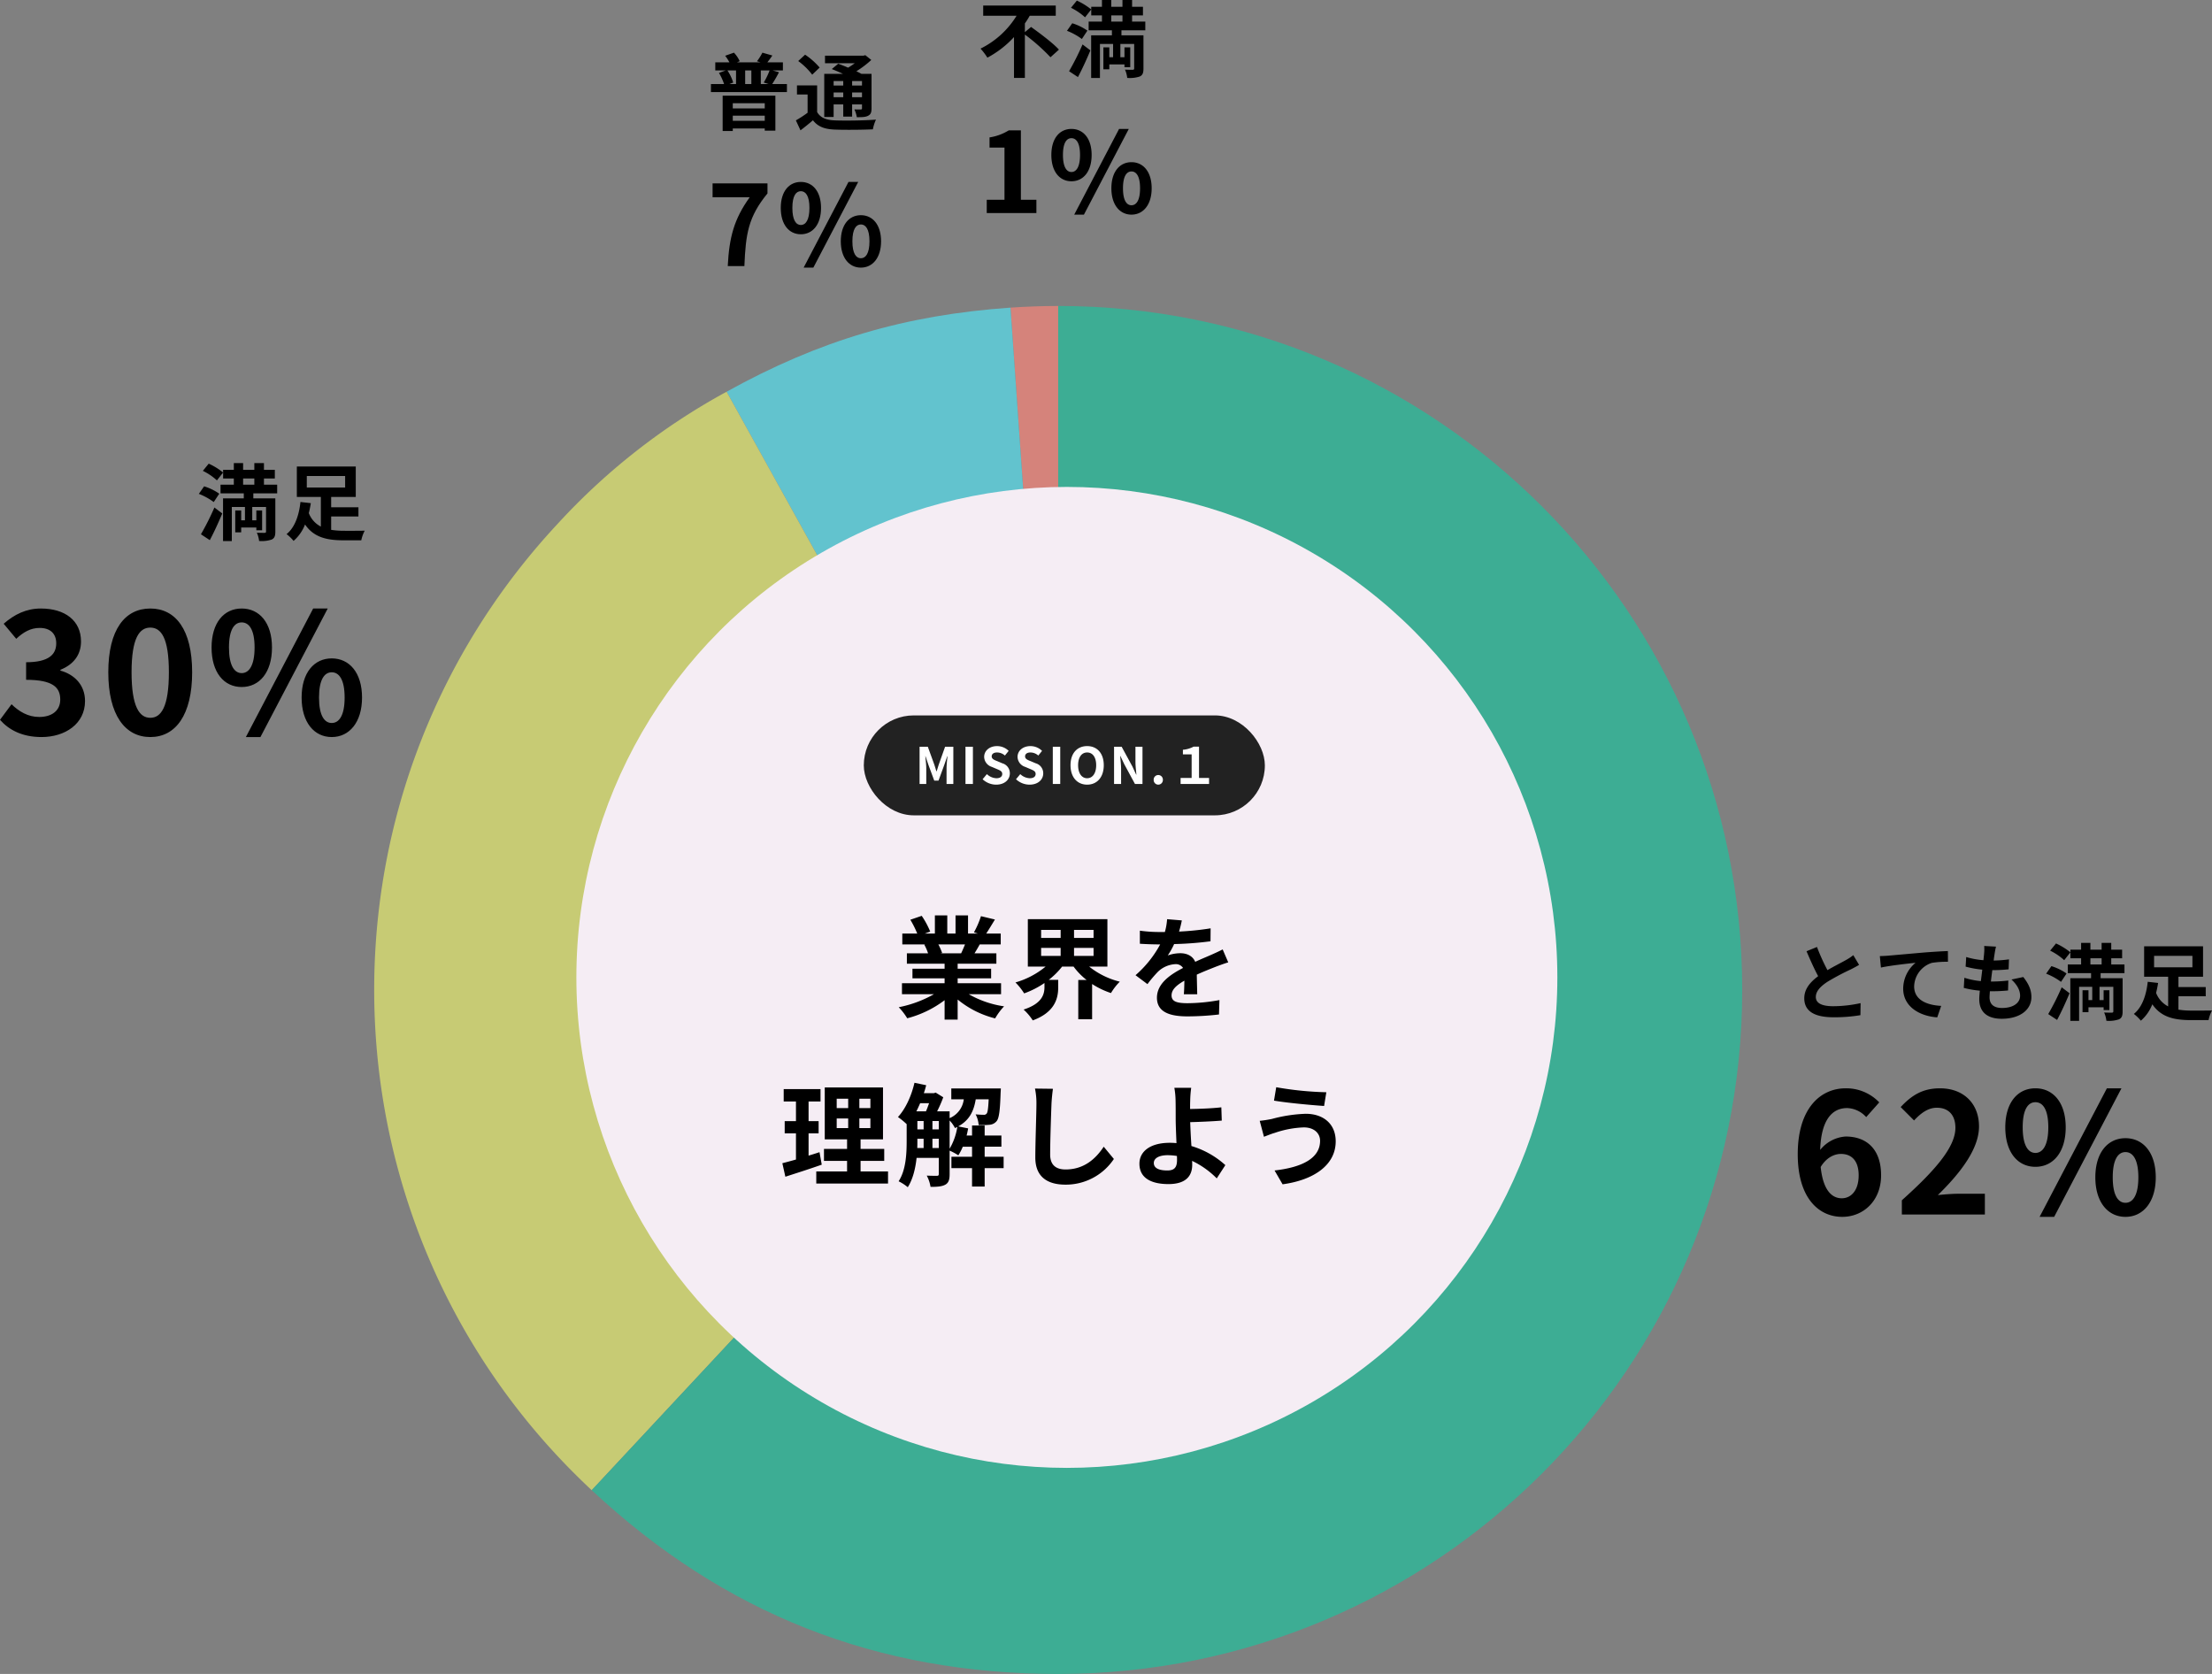 <svg xmlns="http://www.w3.org/2000/svg" width="792.94" height="600.078" viewBox="0 0 792.94 600.078">
  <rect x="0" y="0" width="792.94" height="600.078" fill="#808080" stroke="none"/>
  <g id="graph02" transform="translate(-526.56 -7093.992)">
    <g id="グループ_13715" data-name="グループ 13715" transform="translate(660.697 7203.675)">
      <g id="グループ_13708" data-name="グループ 13708" transform="translate(228.094)">
        <g id="グループ_13707" data-name="グループ 13707">
          <path id="パス_33340" data-name="パス 33340" d="M2836.723,6452.183l-17.1-244.6c5.4-.377,11.688-.6,17.1-.6Z" transform="translate(-2819.619 -6206.985)" fill="#d5837b"/>
        </g>
      </g>
      <g id="グループ_13710" data-name="グループ 13710" transform="translate(126.325 0.597)">
        <g id="グループ_13709" data-name="グループ 13709">
          <path id="パス_33341" data-name="パス 33341" d="M2643.891,6453.314,2525.017,6238.86c33.163-18.383,63.945-27.5,101.77-30.146Z" transform="translate(-2525.017 -6208.714)" fill="#62c3ce"/>
        </g>
      </g>
      <g id="グループ_13712" data-name="グループ 13712" transform="translate(0 30.743)">
        <g id="グループ_13711" data-name="グループ 13711">
          <path id="パス_33342" data-name="パス 33342" d="M2404.533,6510.434,2237.309,6689.76c-99.039-92.355-104.458-247.511-12.1-346.55a233.091,233.091,0,0,1,60.452-47.23Z" transform="translate(-2159.334 -6295.979)" fill="#c7cb74"/>
        </g>
      </g>
      <g id="グループ_13714" data-name="グループ 13714" transform="translate(77.974)">
        <g id="グループ_13713" data-name="グループ 13713">
          <path id="パス_33343" data-name="パス 33343" d="M2552.277,6452.183v-245.2c135.419,0,245.2,109.779,245.2,245.2s-109.779,245.2-245.2,245.2c-65,0-119.686-21.54-167.224-65.871Z" transform="translate(-2385.053 -6206.985)" fill="#3dad94"/>
        </g>
      </g>
    </g>
    <path id="パス_33752" data-name="パス 33752" d="M9.9-23.91,6.15-22.38c1.35,3.18,2.79,6.39,4.17,8.94C7.44-11.31,5.34-8.82,5.34-5.52c0,5.16,4.53,6.81,10.5,6.81A55.715,55.715,0,0,0,25.47.54l.06-4.32a46.314,46.314,0,0,1-9.81,1.11c-4.17,0-6.24-1.14-6.24-3.3,0-2.1,1.68-3.81,4.17-5.46a88.8,88.8,0,0,1,8.37-4.44c1.11-.57,2.07-1.08,2.97-1.62l-2.07-3.48a18.746,18.746,0,0,1-2.79,1.83c-1.41.81-4.02,2.1-6.48,3.54A71.26,71.26,0,0,1,9.9-23.91Zm22.53,3.27.39,4.11c3.48-.75,9.6-1.41,12.42-1.71A12.081,12.081,0,0,0,40.8-8.97C40.8-2.49,46.74.9,53.01,1.32l1.41-4.11c-5.07-.27-9.69-2.07-9.69-6.99a9.125,9.125,0,0,1,6.33-8.43,33.948,33.948,0,0,1,5.79-.39l-.03-3.84c-2.1.06-5.4.27-8.49.51-5.49.48-10.44.93-12.93,1.14C34.8-20.73,33.63-20.67,32.43-20.64Zm41.64-3.39-4.23-.24a16.068,16.068,0,0,1-.03,2.67c-.06.69-.15,1.5-.24,2.43a28.332,28.332,0,0,1-6.18-1.14l-.21,3.45a35.228,35.228,0,0,0,5.97,1.08c-.15,1.35-.33,2.76-.51,4.11a27.568,27.568,0,0,1-5.91-1.2l-.21,3.63a33.565,33.565,0,0,0,5.76.99c-.12,1.23-.21,2.31-.21,3.03,0,5.01,3.33,7.05,8.04,7.05,6.57,0,10.65-3.24,10.65-7.77,0-2.55-.93-4.68-2.91-7.2l-4.23.9c1.98,1.86,3.09,3.78,3.09,5.82,0,2.46-2.28,4.38-6.48,4.38-2.94,0-4.47-1.32-4.47-3.81,0-.54.06-1.29.12-2.19h1.2c1.89,0,3.63-.12,5.31-.27l.09-3.57a51.969,51.969,0,0,1-6.03.36h-.21c.15-1.35.33-2.76.51-4.08a54.067,54.067,0,0,0,5.85-.3l.12-3.57a42.314,42.314,0,0,1-5.49.42c.12-.99.24-1.8.33-2.31A26.856,26.856,0,0,1,74.07-24.03ZM95.97,2.25c1.56-2.91,3.12-6.36,4.47-9.57L97.62-9.45A94.448,94.448,0,0,1,92.79.15ZM99.36-14.4a19.476,19.476,0,0,0-5.43-2.64l-1.89,2.7a22.7,22.7,0,0,1,5.34,2.94Zm-5.88-8.19a21.086,21.086,0,0,1,5.04,3.42l2.22-2.82a24.074,24.074,0,0,0-5.16-3.18Zm14.43,2.73h4.02v2.22h-4.02Zm12.21,5.34v-3.12h-4.74v-2.22h3.9v-3.09h-3.9v-2.43h-3.45v2.43h-4.02v-2.43h-3.33v2.43h-3.84v3.09h3.84v2.22H99.81v3.12h8.34v1.8h-7.44V2.58h3.15V-9.63h4.71v4.77h-1.35V-8.4h-2.13V-.54h2.13V-2.28h5.43v.99h2.07V-8.4h-2.07v3.54h-1.47V-9.63h4.95V-.84c0,.33-.12.45-.51.48-.39,0-1.68,0-2.79-.06a9.742,9.742,0,0,1,.81,2.97,11.377,11.377,0,0,0,4.5-.51c1.02-.48,1.32-1.29,1.32-2.85V-12.72h-7.89v-1.8Zm10.62-6.21h13.74v4.11H130.74Zm8.73,14.49h9.78v-3.3h-9.78v-3.69h8.82V-24.15H127.17v10.92h8.61V-2.61a9.085,9.085,0,0,1-4.32-4.83c.3-1.2.54-2.4.72-3.57l-3.72-.42c-.42,4.08-1.74,8.97-4.98,11.52A14.888,14.888,0,0,1,126,2.52a15.1,15.1,0,0,0,4.11-5.88c3.12,4.59,7.77,5.67,13.8,5.67h6.36a13.1,13.1,0,0,1,1.23-3.45c-1.65.03-6.09.06-7.38.03a28.757,28.757,0,0,1-4.65-.33Z" transform="translate(1168 7457.372)"/>
    <path id="パス_33753" data-name="パス 33753" d="M4.77,2.25C6.33-.66,7.89-4.11,9.24-7.32L6.42-9.45A94.45,94.45,0,0,1,1.59.15ZM8.16-14.4a19.476,19.476,0,0,0-5.43-2.64L.84-14.34A22.7,22.7,0,0,1,6.18-11.4ZM2.28-22.59a21.086,21.086,0,0,1,5.04,3.42l2.22-2.82a24.074,24.074,0,0,0-5.16-3.18Zm14.43,2.73h4.02v2.22H16.71Zm12.21,5.34v-3.12H24.18v-2.22h3.9v-3.09h-3.9v-2.43H20.73v2.43H16.71v-2.43H13.38v2.43H9.54v3.09h3.84v2.22H8.61v3.12h8.34v1.8H9.51V2.58h3.15V-9.63h4.71v4.77H16.02V-8.4H13.89V-.54h2.13V-2.28h5.43v.99h2.07V-8.4H21.45v3.54H19.98V-9.63h4.95V-.84c0,.33-.12.45-.51.48-.39,0-1.68,0-2.79-.06a9.742,9.742,0,0,1,.81,2.97,11.377,11.377,0,0,0,4.5-.51c1.02-.48,1.32-1.29,1.32-2.85V-12.72H20.37v-1.8Zm10.62-6.21H53.28v4.11H39.54ZM48.27-6.24h9.78v-3.3H48.27v-3.69h8.82V-24.15H35.97v10.92h8.61V-2.61a9.085,9.085,0,0,1-4.32-4.83c.3-1.2.54-2.4.72-3.57l-3.72-.42C36.84-7.35,35.52-2.46,32.28.09A14.888,14.888,0,0,1,34.8,2.52a15.1,15.1,0,0,0,4.11-5.88c3.12,4.59,7.77,5.67,13.8,5.67h6.36A13.1,13.1,0,0,1,60.3-1.14c-1.65.03-6.09.06-7.38.03a28.757,28.757,0,0,1-4.65-.33Z" transform="translate(597 7285.372)"/>
    <path id="パス_33757" data-name="パス 33757" d="M20.7-7.38v1.86H9.24V-7.38ZM9.24-1.08V-2.91H20.7v1.83ZM5.61,2.58H9.24v-.9H20.7v.78h3.81V-10.08H5.61Zm4.8-21.72v4.89H8.04l1.35-.54a16.74,16.74,0,0,0-2.07-4.35Zm5.49,4.89H13.68v-4.89H15.9Zm6.18,0H19.29v-4.89h3.15a26.472,26.472,0,0,1-2.1,4.35Zm1.29,0a47.039,47.039,0,0,0,2.43-4.23l-2.31-.66h3.72v-2.88H21.63c.54-.69,1.14-1.5,1.8-2.46L19.86-25.5a20.355,20.355,0,0,1-1.95,3.09l1.32.39H10.71l1.02-.42A11.484,11.484,0,0,0,9.66-25.5L6.51-24.39a15.2,15.2,0,0,1,1.53,2.37H2.97v2.88H6.72l-2.43.9a20.607,20.607,0,0,1,1.83,3.99H1.41v2.88H28.65v-2.88Zm25.47-1.08v1.62H45.39v-1.62Zm6.72,1.62H52.02v-1.62h3.54ZM52.02-9.54v-1.68h3.54v1.68Zm-6.63,0v-1.68h3.45v1.68Zm0,2.58h3.45v4.38h3.18V-6.96h3.54v1.38c0,.3-.09.42-.45.45-.3,0-1.35,0-2.28-.03a9.755,9.755,0,0,1,.87,2.79c1.8,0,3.09,0,4.05-.51.96-.48,1.23-1.23,1.23-2.67V-17.91H55.35c-.51-.3-1.14-.6-1.8-.93a34.147,34.147,0,0,0,5.34-4.05L56.76-24.6l-.69.18H42.3v2.7H52.98a27.718,27.718,0,0,1-2.4,1.59c-1.23-.54-2.49-1.02-3.54-1.41l-2.31,1.92c1.23.48,2.67,1.08,4.02,1.71H42.03V-2.46h3.36Zm-5.01-13.2a25.7,25.7,0,0,0-5.22-4.62L32.7-22.5a24.353,24.353,0,0,1,5.01,4.89Zm-.9,6.39H32.25v3.27h3.81v6.54a41.294,41.294,0,0,1-4.2,2.73l1.65,3.57c1.68-1.26,3.09-2.43,4.47-3.6,1.8,2.31,4.17,3.18,7.77,3.33,3.66.15,10.02.09,13.71-.09A14.742,14.742,0,0,1,60.57-1.5c-4.11.33-11.22.42-14.79.27-3.06-.12-5.13-.96-6.3-2.97Z" transform="translate(780 7138.372)"/>
    <path id="パス_33758" data-name="パス 33758" d="M16.95-13.86v-3.12a30.216,30.216,0,0,0,1.74-2.76h9.33V-23.4H2.01v3.66H13.98A31.469,31.469,0,0,1,1.05-7.95,21.433,21.433,0,0,1,3.51-4.71a35.837,35.837,0,0,0,9.54-7.38V2.55h3.9V-12.99a70.067,70.067,0,0,1,9.18,8.13l3.03-2.73c-2.16-2.37-6.78-5.82-9.99-8.13ZM35.97,2.25c1.56-2.91,3.12-6.36,4.47-9.57L37.62-9.45A94.45,94.45,0,0,1,32.79.15ZM39.36-14.4a19.476,19.476,0,0,0-5.43-2.64l-1.89,2.7a22.7,22.7,0,0,1,5.34,2.94Zm-5.88-8.19a21.086,21.086,0,0,1,5.04,3.42l2.22-2.82a24.074,24.074,0,0,0-5.16-3.18Zm14.43,2.73h4.02v2.22H47.91Zm12.21,5.34v-3.12H55.38v-2.22h3.9v-3.09h-3.9v-2.43H51.93v2.43H47.91v-2.43H44.58v2.43H40.74v3.09h3.84v2.22H39.81v3.12h8.34v1.8H40.71V2.58h3.15V-9.63h4.71v4.77H47.22V-8.4H45.09V-.54h2.13V-2.28h5.43v.99h2.07V-8.4H52.65v3.54H51.18V-9.63h4.95V-.84c0,.33-.12.45-.51.48-.39,0-1.68,0-2.79-.06a9.742,9.742,0,0,1,.81,2.97,11.377,11.377,0,0,0,4.5-.51c1.02-.48,1.32-1.29,1.32-2.85V-12.72H51.57v-1.8Z" transform="translate(877 7119.372)"/>
    <path id="パス_33751" data-name="パス 33751" d="M18.48-21.72c3.84,0,6.36,2.46,6.36,7.68,0,5.46-2.76,8.22-6.06,8.22-3.72,0-6.72-3.12-7.56-11.22C13.26-20.4,16.08-21.72,18.48-21.72ZM18.96.84c7.56,0,13.92-5.76,13.92-14.88,0-9.48-5.28-13.92-12.72-13.92a12.784,12.784,0,0,0-9.12,4.8c.36-11.16,4.56-15,9.66-15a9.639,9.639,0,0,1,6.84,3.24l4.68-5.28a16.344,16.344,0,0,0-12.06-5.04C11.22-45.24,3-38.16,3-21.6,3-5.94,10.5.84,18.96.84ZM40.32,0H70.08V-7.44h-9.6c-2.1,0-5.04.24-7.26.48,8.1-7.92,14.76-16.56,14.76-24.6,0-8.28-5.58-13.68-13.98-13.68-6.06,0-10.02,2.34-14.1,6.72l4.8,4.8c2.28-2.46,4.92-4.56,8.16-4.56,4.26,0,6.66,2.7,6.66,7.2,0,6.84-7.14,15.18-19.2,25.98ZM88.2-17.1c6.36,0,10.86-5.22,10.86-14.16,0-8.88-4.5-13.98-10.86-13.98s-10.8,5.1-10.8,13.98C77.4-22.32,81.84-17.1,88.2-17.1Zm0-4.98c-2.58,0-4.56-2.64-4.56-9.18s1.98-9,4.56-9,4.62,2.46,4.62,9S90.78-22.08,88.2-22.08ZM89.7.84h5.22l24.12-46.08h-5.22Zm30.78,0c6.3,0,10.86-5.28,10.86-14.16,0-8.94-4.56-14.04-10.86-14.04s-10.8,5.1-10.8,14.04C109.68-4.44,114.18.84,120.48.84Zm0-5.04c-2.58,0-4.56-2.58-4.56-9.12s1.98-9.06,4.56-9.06,4.62,2.52,4.62,9.06S123.06-4.2,120.48-4.2Z" transform="translate(1168 7529.372)"/>
    <path id="パス_33754" data-name="パス 33754" d="M16.44.84c8.46,0,15.6-4.74,15.6-12.9,0-5.82-3.84-9.54-8.82-10.92v-.3c4.68-1.86,7.38-5.34,7.38-10.14,0-7.56-5.82-11.82-14.4-11.82-5.22,0-9.48,2.1-13.32,5.46l4.5,5.4c2.64-2.46,5.22-3.9,8.4-3.9,3.78,0,5.94,2.04,5.94,5.52,0,3.96-2.64,6.78-10.8,6.78v6.3c9.66,0,12.24,2.76,12.24,7.08,0,4.02-3.06,6.24-7.56,6.24-4.02,0-7.26-1.98-9.9-4.56L1.56-5.34C4.68-1.8,9.42.84,16.44.84Zm39,0c9.06,0,15-7.92,15-23.22s-5.94-22.86-15-22.86-15.06,7.5-15.06,22.86C40.38-7.08,46.38.84,55.44.84Zm0-6.9c-3.84,0-6.72-3.84-6.72-16.32,0-12.42,2.88-16.02,6.72-16.02s6.66,3.6,6.66,16.02C62.1-9.9,59.28-6.06,55.44-6.06ZM88.2-17.1c6.36,0,10.86-5.22,10.86-14.16,0-8.88-4.5-13.98-10.86-13.98s-10.8,5.1-10.8,13.98C77.4-22.32,81.84-17.1,88.2-17.1Zm0-4.98c-2.58,0-4.56-2.64-4.56-9.18s1.98-9,4.56-9,4.62,2.46,4.62,9S90.78-22.08,88.2-22.08ZM89.7.84h5.22l24.12-46.08h-5.22Zm30.78,0c6.3,0,10.86-5.28,10.86-14.16,0-8.94-4.56-14.04-10.86-14.04s-10.8,5.1-10.8,14.04C109.68-4.44,114.18.84,120.48.84Zm0-5.04c-2.58,0-4.56-2.58-4.56-9.12s1.98-9.06,4.56-9.06,4.62,2.52,4.62,9.06S123.06-4.2,120.48-4.2Z" transform="translate(525 7357.372)"/>
    <path id="パス_33755" data-name="パス 33755" d="M7.44,0H13.4c.48-11.6,1.4-17.64,8.28-26.04v-3.6H2v4.96H15.32C9.68-16.84,7.96-10.28,7.44,0Zm26.2-11.4c4.24,0,7.24-3.48,7.24-9.44,0-5.92-3-9.32-7.24-9.32s-7.2,3.4-7.2,9.32C26.44-14.88,29.4-11.4,33.64-11.4Zm0-3.32c-1.72,0-3.04-1.76-3.04-6.12s1.32-6,3.04-6,3.08,1.64,3.08,6S35.36-14.72,33.64-14.72Zm1,15.28h3.48L54.2-30.16H50.72Zm20.52,0c4.2,0,7.24-3.52,7.24-9.44,0-5.96-3.04-9.36-7.24-9.36s-7.2,3.4-7.2,9.36C47.96-2.96,50.96.56,55.16.56Zm0-3.36c-1.72,0-3.04-1.72-3.04-6.08s1.32-6.04,3.04-6.04,3.08,1.68,3.08,6.04S56.88-2.8,55.16-2.8Z" transform="translate(780 7189.372)"/>
    <path id="パス_33756" data-name="パス 33756" d="M3.28,0h17.8V-4.76H15.52V-29.64H11.16a18.466,18.466,0,0,1-6.88,2.52v3.64H9.64V-4.76H3.28ZM33.64-11.4c4.24,0,7.24-3.48,7.24-9.44,0-5.92-3-9.32-7.24-9.32s-7.2,3.4-7.2,9.32C26.44-14.88,29.4-11.4,33.64-11.4Zm0-3.32c-1.72,0-3.04-1.76-3.04-6.12s1.32-6,3.04-6,3.08,1.64,3.08,6S35.36-14.72,33.64-14.72Zm1,15.28h3.48L54.2-30.16H50.72Zm20.52,0c4.2,0,7.24-3.52,7.24-9.44,0-5.96-3.04-9.36-7.24-9.36s-7.2,3.4-7.2,9.36C47.96-2.96,50.96.56,55.16.56Zm0-3.36c-1.72,0-3.04-1.72-3.04-6.08s1.32-6.04,3.04-6.04,3.08,1.68,3.08,6.04S56.88-2.8,55.16-2.8Z" transform="translate(877 7170.372)"/>
    <g id="グループ_13773" data-name="グループ 13773" transform="translate(413.172 -493.849)">
      <circle id="楕円形_1278" data-name="楕円形 1278" cx="175.828" cy="175.828" r="175.828" transform="translate(320 7762.393)" fill="#f5edf4"/>
      <path id="パス_33759" data-name="パス 33759" d="M-36.68-23.48c-.44,1.08-.92,2.24-1.4,3.2h-7.48l.68-.12a21.488,21.488,0,0,0-1.36-3.08ZM-23.76-5.64V-9.56H-39.32v-1.76h12v-3.44h-12v-1.8h13.88v-3.72h-7.84c.6-.96,1.24-2.04,1.88-3.2h7.52v-3.88h-5.2c.92-1.4,2-3.2,3.12-5.04l-5-1.2a32.222,32.222,0,0,1-2.52,5.8l1.44.44H-35.6v-6.52h-4.48v6.52h-2.96v-6.52h-4.44v6.52h-3.64l1.96-.72a30.268,30.268,0,0,0-3.04-5.64l-4.08,1.4a35.854,35.854,0,0,1,2.48,4.96h-5.36v3.88h8.36l-.48.08a17.974,17.974,0,0,1,1.36,3.12h-7.6v3.72H-44v1.8H-55.52v3.44H-44v1.76H-59.28v3.92H-47.8A42.024,42.024,0,0,1-60.44-.96,22.187,22.187,0,0,1-57.4,3,37.943,37.943,0,0,0-44-3.48V3.48h4.68v-7.2A34.144,34.144,0,0,0-25.88,3.04a22.375,22.375,0,0,1,3.2-4.32A35.735,35.735,0,0,1-35.36-5.64ZM-9.4-22.24h7v2.88h-7Zm0-6.44h7v2.88h-7ZM9.4-25.8h-7v-2.88h7Zm0,6.44h-7v-2.88h7Zm4.96,3.84v-17H-14.16v17H-7.8A29.964,29.964,0,0,1-18.6-9.84a22.009,22.009,0,0,1,3.12,3.92A32.08,32.08,0,0,0-8.2-9.64V-8.2c0,2.56-.8,5.92-7.48,8.08A18.772,18.772,0,0,1-12.4,3.76C-4.44.84-3.28-4.2-3.28-8v-2.76h-3.4a27.052,27.052,0,0,0,4.8-4.76H2.24a24.135,24.135,0,0,0,4.68,4.8h-3V3.36H8.88V-9.28a29.238,29.238,0,0,0,6.76,3.24,21.348,21.348,0,0,1,3.16-4.08,28.449,28.449,0,0,1-10.96-5.4ZM41.04-32.08l-5.28-.44a22.238,22.238,0,0,1-.8,4.6H33.04A52.047,52.047,0,0,1,26-28.4v4.68c2.2.16,5.12.24,6.76.24h.52a39.255,39.255,0,0,1-8.84,11.04l4.28,3.2a46.055,46.055,0,0,1,3.72-4.4,9.743,9.743,0,0,1,6.24-2.76,3.078,3.078,0,0,1,2.8,1.36c-4.56,2.36-9.36,5.56-9.36,10.68,0,5.16,4.64,6.68,10.92,6.68a100.062,100.062,0,0,0,11.32-.68l.16-5.16A65.436,65.436,0,0,1,43.16-2.4c-3.92,0-5.8-.6-5.8-2.8,0-2,1.6-3.56,4.6-5.28-.04,1.76-.08,3.68-.2,4.88h4.8c-.04-1.84-.12-4.8-.16-7.04,2.44-1.12,4.72-2,6.52-2.72,1.36-.52,3.48-1.32,4.76-1.68l-2-4.64c-1.48.76-2.88,1.4-4.44,2.08-1.64.72-3.32,1.4-5.4,2.36-.88-2.04-2.88-3.08-5.32-3.08a13.554,13.554,0,0,0-4.52.8,27.928,27.928,0,0,0,2.28-4.08,119.156,119.156,0,0,0,13.04-1l.04-4.64a101.267,101.267,0,0,1-11.32,1.16A38.269,38.269,0,0,0,41.04-32.08ZM-88.84,51c-1.28.44-2.6.84-3.92,1.24v-8h3.6V39.88h-3.6V32.84h4.28V28.4h-13.2v4.44h4.4v7.04h-4.04v4.36h4.04v9.4c-1.84.52-3.48.96-4.88,1.32l1.08,4.84c3.84-1.24,8.64-2.76,13.04-4.32Zm6.16-12.08h4.12v3.44h-4.12Zm0-7.08h4.12V35.2h-4.12ZM-70.6,35.2h-3.96V31.84h3.96Zm0,7.16h-3.96V38.92h3.96Zm-3.52,15.56v-3.8h8.48V49.84h-8.48V46.4h8.04V27.8H-86.96V46.4h8v3.44h-8.28v4.28h8.28v3.8H-90v4.32h25.72V57.92ZM-42.2,39.64a11.338,11.338,0,0,1,1.92,2.72c.28-.12.56-.28.84-.4a21.991,21.991,0,0,1-2.76,7.8Zm-6.16,9.88V46.2h2.28v3.32Zm-5.4-3.32h2.24v3.32H-53.8c.04-.92.04-1.8.04-2.64Zm4.2-12.76c-.36,1-.72,2.04-1.12,2.92h-3.44c.48-.92.92-1.92,1.36-2.92Zm1.2,6.4h2.28v3h-2.28Zm-5.4,0h2.24v3h-2.24Zm30.92,12.8h-6.8v-3.6h6v-4h-6v-3.6h-4.52v3.6h-1.96c.24-.84.4-1.72.56-2.56l-3.56-.72c4.08-2.24,5.6-5.56,6.28-9.72h4.64c-.16,3.32-.36,4.68-.72,5.12A1.184,1.184,0,0,1-30,37.6c-.56,0-1.64-.04-2.88-.16a9.482,9.482,0,0,1,1.08,3.84,29.541,29.541,0,0,0,4.04-.12,3.559,3.559,0,0,0,2.44-1.32c.84-1.04,1.2-3.8,1.4-10.16.04-.52.08-1.52.08-1.52H-41.6v3.88h4.48A8.377,8.377,0,0,1-42.2,38.8V36.36h-4.48a44.893,44.893,0,0,0,2.2-5.04l-2.72-1.68-.6.2h-3.64c.32-.92.6-1.88.84-2.84l-4.2-.88c-1.08,4.68-3.2,9.36-5.92,12.28a25.769,25.769,0,0,1,3.12,2.56v5.92c0,4.48-.2,10.44-2.88,14.56a16.451,16.451,0,0,1,3.28,2.12c1.84-2.88,2.76-6.76,3.16-10.52h7.96V58.8c0,.52-.2.68-.68.68s-2.04,0-3.64-.08a12.7,12.7,0,0,1,1.36,4.04c2.44,0,4.08-.12,5.32-.8,1.2-.68,1.52-1.88,1.52-3.76V50.44a22.357,22.357,0,0,1,3.12,1.68,17.061,17.061,0,0,0,1.6-3.08h3.32v3.6h-7.4v4.08h7.4v6.6h4.52v-6.6h6.8ZM-5.16,28.28l-6.44-.08a25.512,25.512,0,0,1,.52,5.4c0,3.44-.4,13.96-.4,19.32,0,6.84,4.24,9.72,10.8,9.72a20.706,20.706,0,0,0,17.36-9.2l-3.64-4.4C10.16,53.4,5.96,57.2-.64,57.2c-3.12,0-5.52-1.32-5.52-5.36,0-4.96.32-13.92.48-18.24C-5.6,32-5.4,29.96-5.16,28.28ZM31,54.88c0-1.72,1.88-2.8,5-2.8a21.758,21.758,0,0,1,3.28.28c.04.56.04,1.04.04,1.4,0,2.68-.92,3.8-3.48,3.8C33.04,57.56,31,56.84,31,54.88ZM44.4,27.92H38.36a28.944,28.944,0,0,1,.44,4.68c.04,1.72.04,4.08.04,6.52,0,2.12.16,5.52.28,8.64a22.732,22.732,0,0,0-2.36-.12c-7.36,0-10.92,3.32-10.92,7.48,0,5.44,4.68,7.32,10.4,7.32,6.72,0,8.52-3.36,8.52-6.92,0-.4,0-.88-.04-1.4a31.2,31.2,0,0,1,8.84,6.28l3.08-4.76A31.407,31.407,0,0,0,44.48,48.8c-.2-2.96-.36-6.16-.44-8.56,3.24-.08,7.96-.28,11.32-.56l-.16-4.76c-3.32.4-8,.56-11.2.6,0-1.04,0-2,.04-2.92A38.5,38.5,0,0,1,44.4,27.92Zm46.2,19c0,6.24-6.4,9.52-16.32,10.64l2.88,4.96C88.28,61,96.2,55.68,96.2,47.12c0-6.28-4.44-9.88-10.76-9.88a52.745,52.745,0,0,0-12.08,1.84,40.263,40.263,0,0,1-4.4.68l1.52,5.72c1.16-.44,2.72-1.08,3.88-1.4a35.675,35.675,0,0,1,10.4-1.96C88.52,42.12,90.6,44.28,90.6,46.92ZM74.88,27.72l-.8,4.8c4.6.8,13.28,1.6,17.96,1.92l.8-4.92A118.769,118.769,0,0,1,74.88,27.72Z" transform="translate(496 7949.872)"/>
      <g id="グループ_13771" data-name="グループ 13771" transform="translate(-224.001 5279.052)">
        <rect id="長方形_10768" data-name="長方形 10768" width="143.77" height="35.824" rx="17.912" transform="translate(647.035 2565.248)" fill="#222"/>
        <path id="パス_33760" data-name="パス 33760" d="M-52.965,0h2.394V-5.562c0-1.26-.216-3.114-.342-4.374h.072L-49.779-6.8l2.07,5.6h1.53l2.052-5.6,1.08-3.132h.09c-.144,1.26-.342,3.114-.342,4.374V0h2.43V-13.338h-2.952l-2.214,6.246c-.288.828-.522,1.71-.81,2.556h-.09c-.27-.846-.522-1.728-.81-2.556l-2.268-6.246h-2.952Zm16.452,0h2.664V-13.338h-2.664Zm11,.252c3.078,0,4.9-1.854,4.9-4.032A3.68,3.68,0,0,0-23.3-7.4l-1.746-.738c-1.134-.45-2.07-.792-2.07-1.746,0-.882.738-1.4,1.908-1.4a4.249,4.249,0,0,1,2.826,1.1l1.35-1.674a5.911,5.911,0,0,0-4.176-1.71c-2.7,0-4.608,1.674-4.608,3.852a3.859,3.859,0,0,0,2.7,3.582l1.782.756c1.188.5,2,.81,2,1.8,0,.936-.738,1.53-2.124,1.53a5.241,5.241,0,0,1-3.384-1.476l-1.53,1.836A7.1,7.1,0,0,0-25.515.252Zm11.97,0c3.078,0,4.9-1.854,4.9-4.032A3.68,3.68,0,0,0-11.331-7.4l-1.746-.738c-1.134-.45-2.07-.792-2.07-1.746,0-.882.738-1.4,1.908-1.4a4.249,4.249,0,0,1,2.826,1.1l1.35-1.674a5.911,5.911,0,0,0-4.176-1.71c-2.7,0-4.608,1.674-4.608,3.852a3.859,3.859,0,0,0,2.7,3.582l1.782.756c1.188.5,2,.81,2,1.8,0,.936-.738,1.53-2.124,1.53a5.241,5.241,0,0,1-3.384-1.476L-18.4-1.692A7.1,7.1,0,0,0-13.545.252ZM-5.211,0h2.664V-13.338H-5.211ZM7.1.252c3.528,0,5.958-2.646,5.958-6.966s-2.43-6.858-5.958-6.858-5.958,2.52-5.958,6.858C1.143-2.394,3.573.252,7.1.252Zm0-2.3c-1.98,0-3.24-1.818-3.24-4.662,0-2.862,1.26-4.572,3.24-4.572s3.24,1.71,3.24,4.572C10.341-3.87,9.081-2.052,7.1-2.052ZM16.749,0h2.52V-5.346c0-1.53-.2-3.2-.324-4.644h.09l1.35,2.862L24.237,0h2.7V-13.338h-2.52V-8.01c0,1.512.216,3.276.342,4.662h-.09l-1.332-2.88-3.87-7.11H16.749Zm15.84.252a1.658,1.658,0,0,0,1.656-1.728A1.647,1.647,0,0,0,32.589-3.2a1.644,1.644,0,0,0-1.638,1.728A1.654,1.654,0,0,0,32.589.252ZM40.6,0H50.805V-2.142h-3.6V-13.374H45.261a9.6,9.6,0,0,1-3.834,1.116V-10.6h3.132v8.46H40.6Z" transform="translate(720 2589.82)" fill="#fff"/>
      </g>
    </g>
  </g>
</svg>
